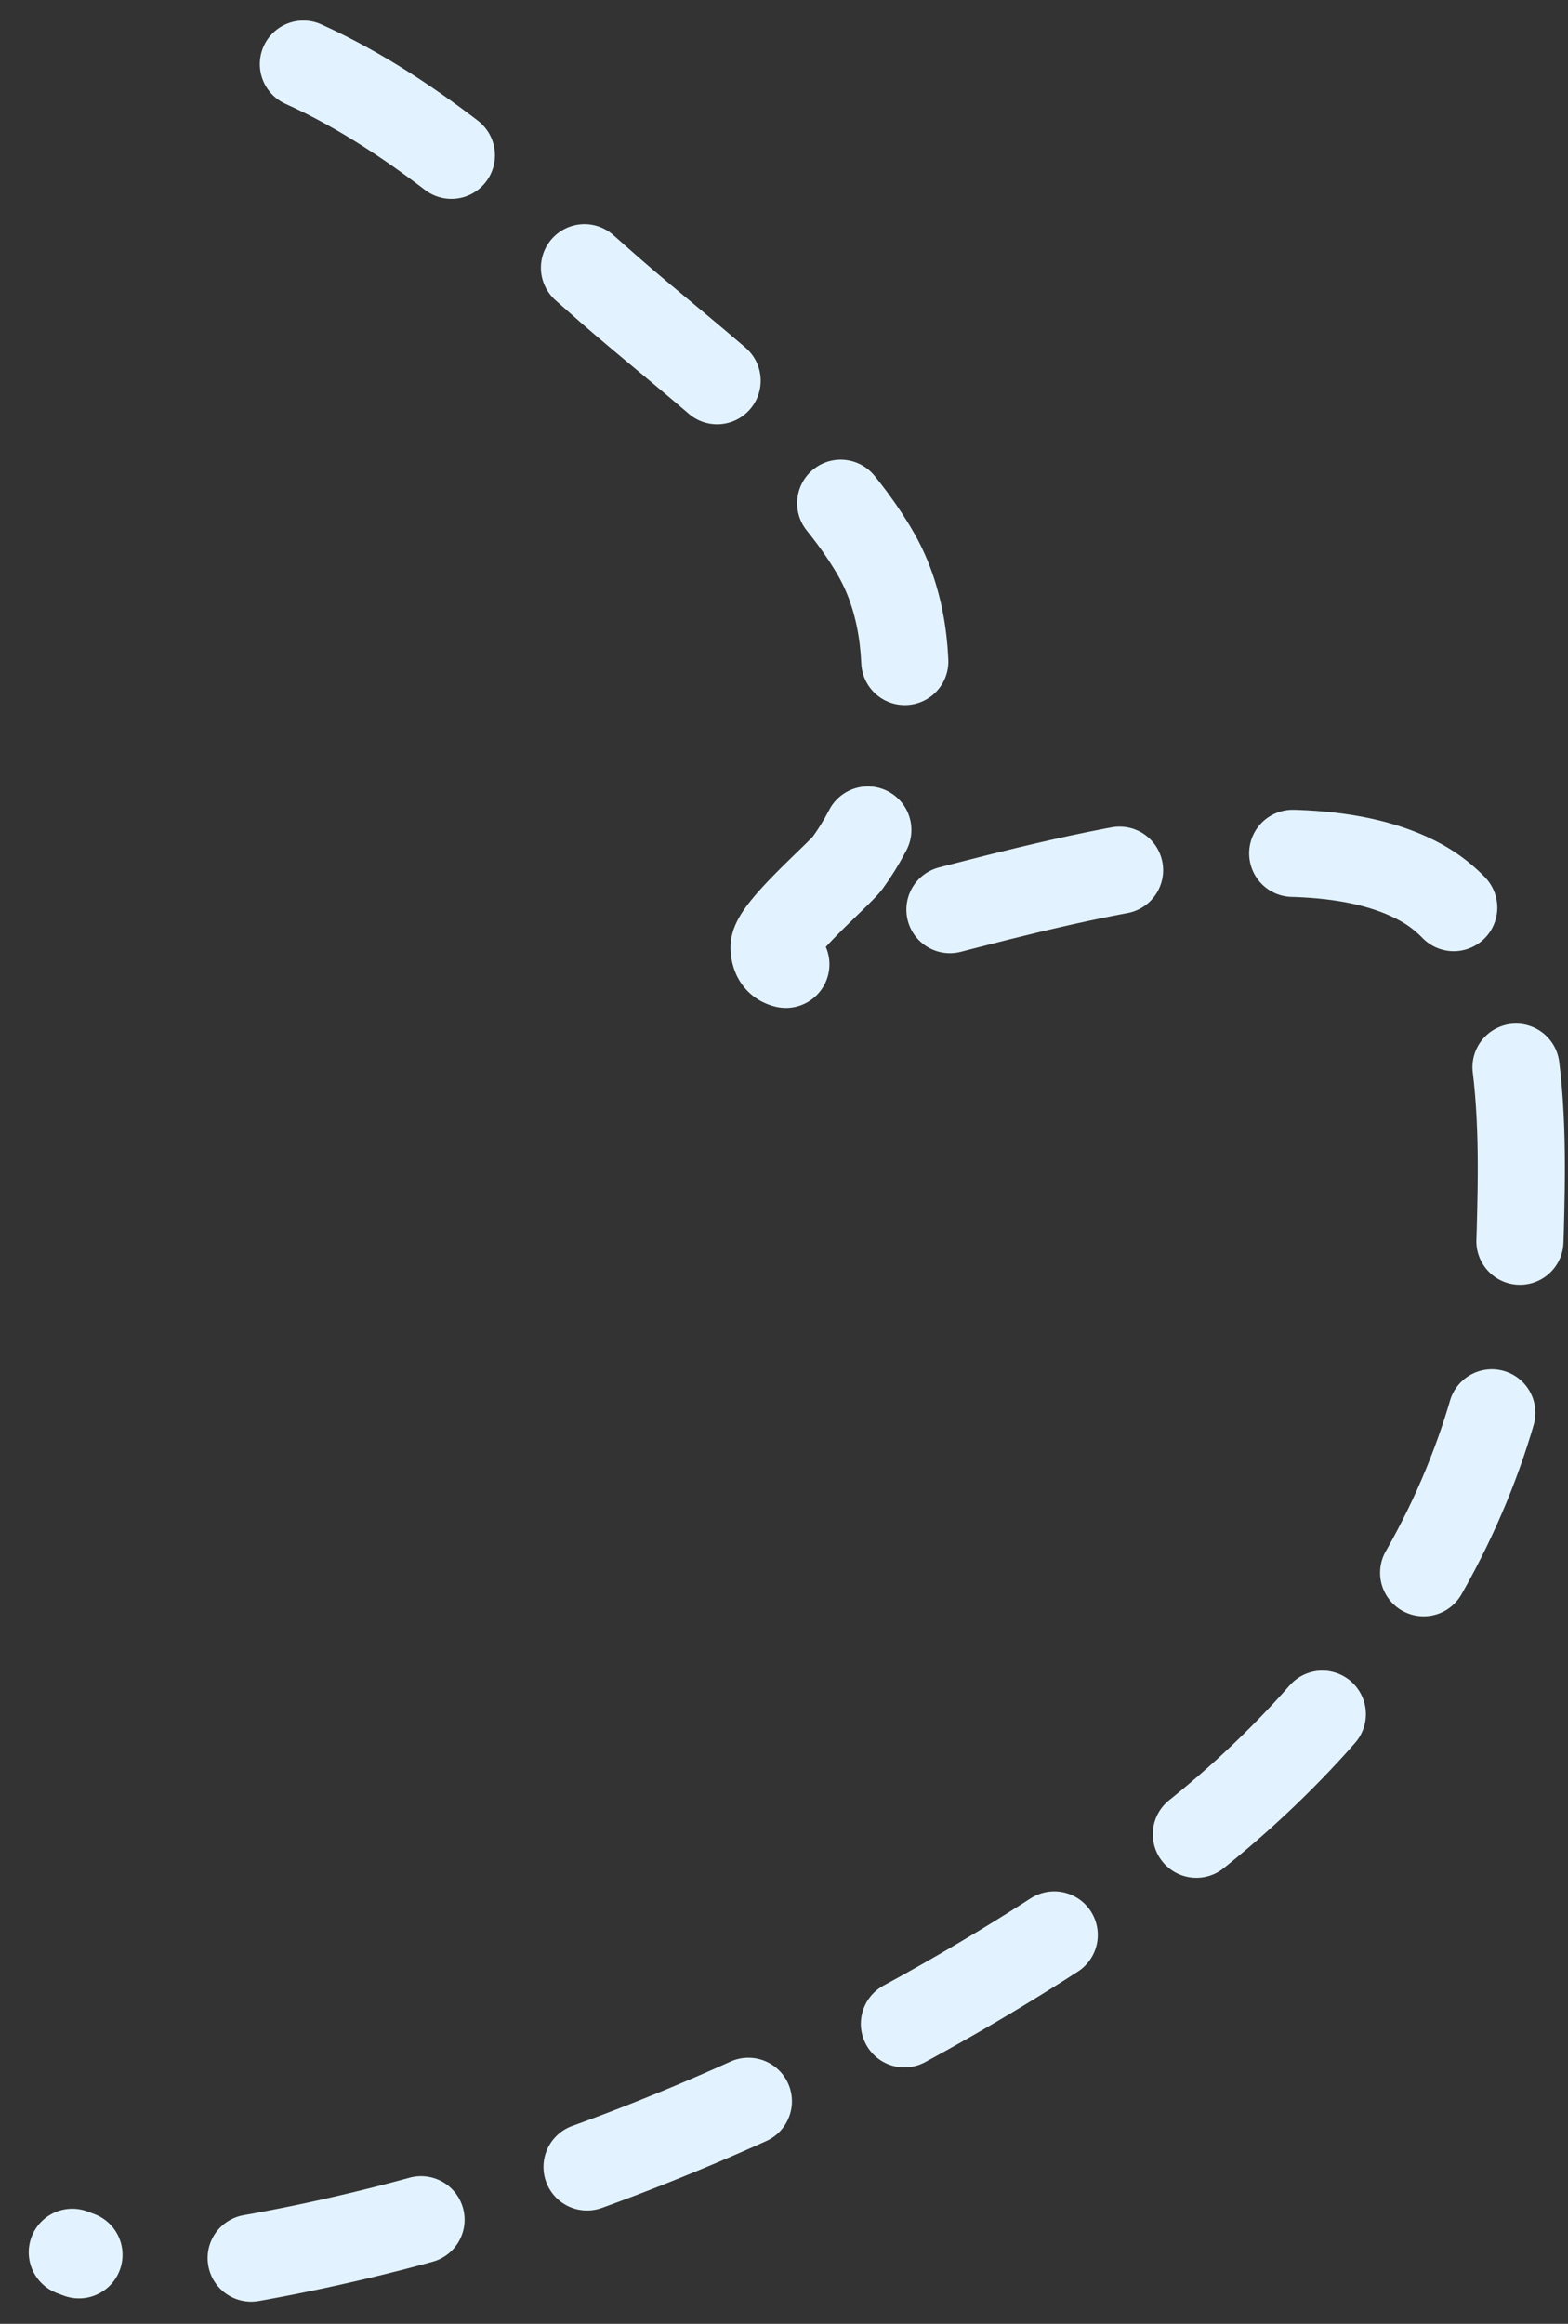 <svg width="54" height="80" viewBox="0 0 54 80" fill="none" xmlns="http://www.w3.org/2000/svg">
<rect x="0" y="0" width="54" height="80" fill="#333333" stroke="none"/>
<path d="M10.448 2.207C14.459 4.024 17.683 7.077 20.969 9.958C23.781 12.422 28.24 15.668 30.194 19.124C31.944 22.218 31.179 26.979 29.192 29.704C28.906 30.096 26.634 32.031 26.657 32.622C26.724 34.276 29.915 32.021 31.52 31.62C35.845 30.539 44.524 27.946 48.938 30.382C52.652 32.431 52.444 38.816 52.357 42.348C52.134 51.467 46.948 59.041 39.684 64.305C30.933 70.646 20.055 75.575 9.416 77.597C7.079 78.041 4.68 78.413 2.49 77.538" stroke="#E2F3FF" stroke-width="3" stroke-linecap="round" stroke-linejoin="round" stroke-dasharray="6 6"/>
</svg>
